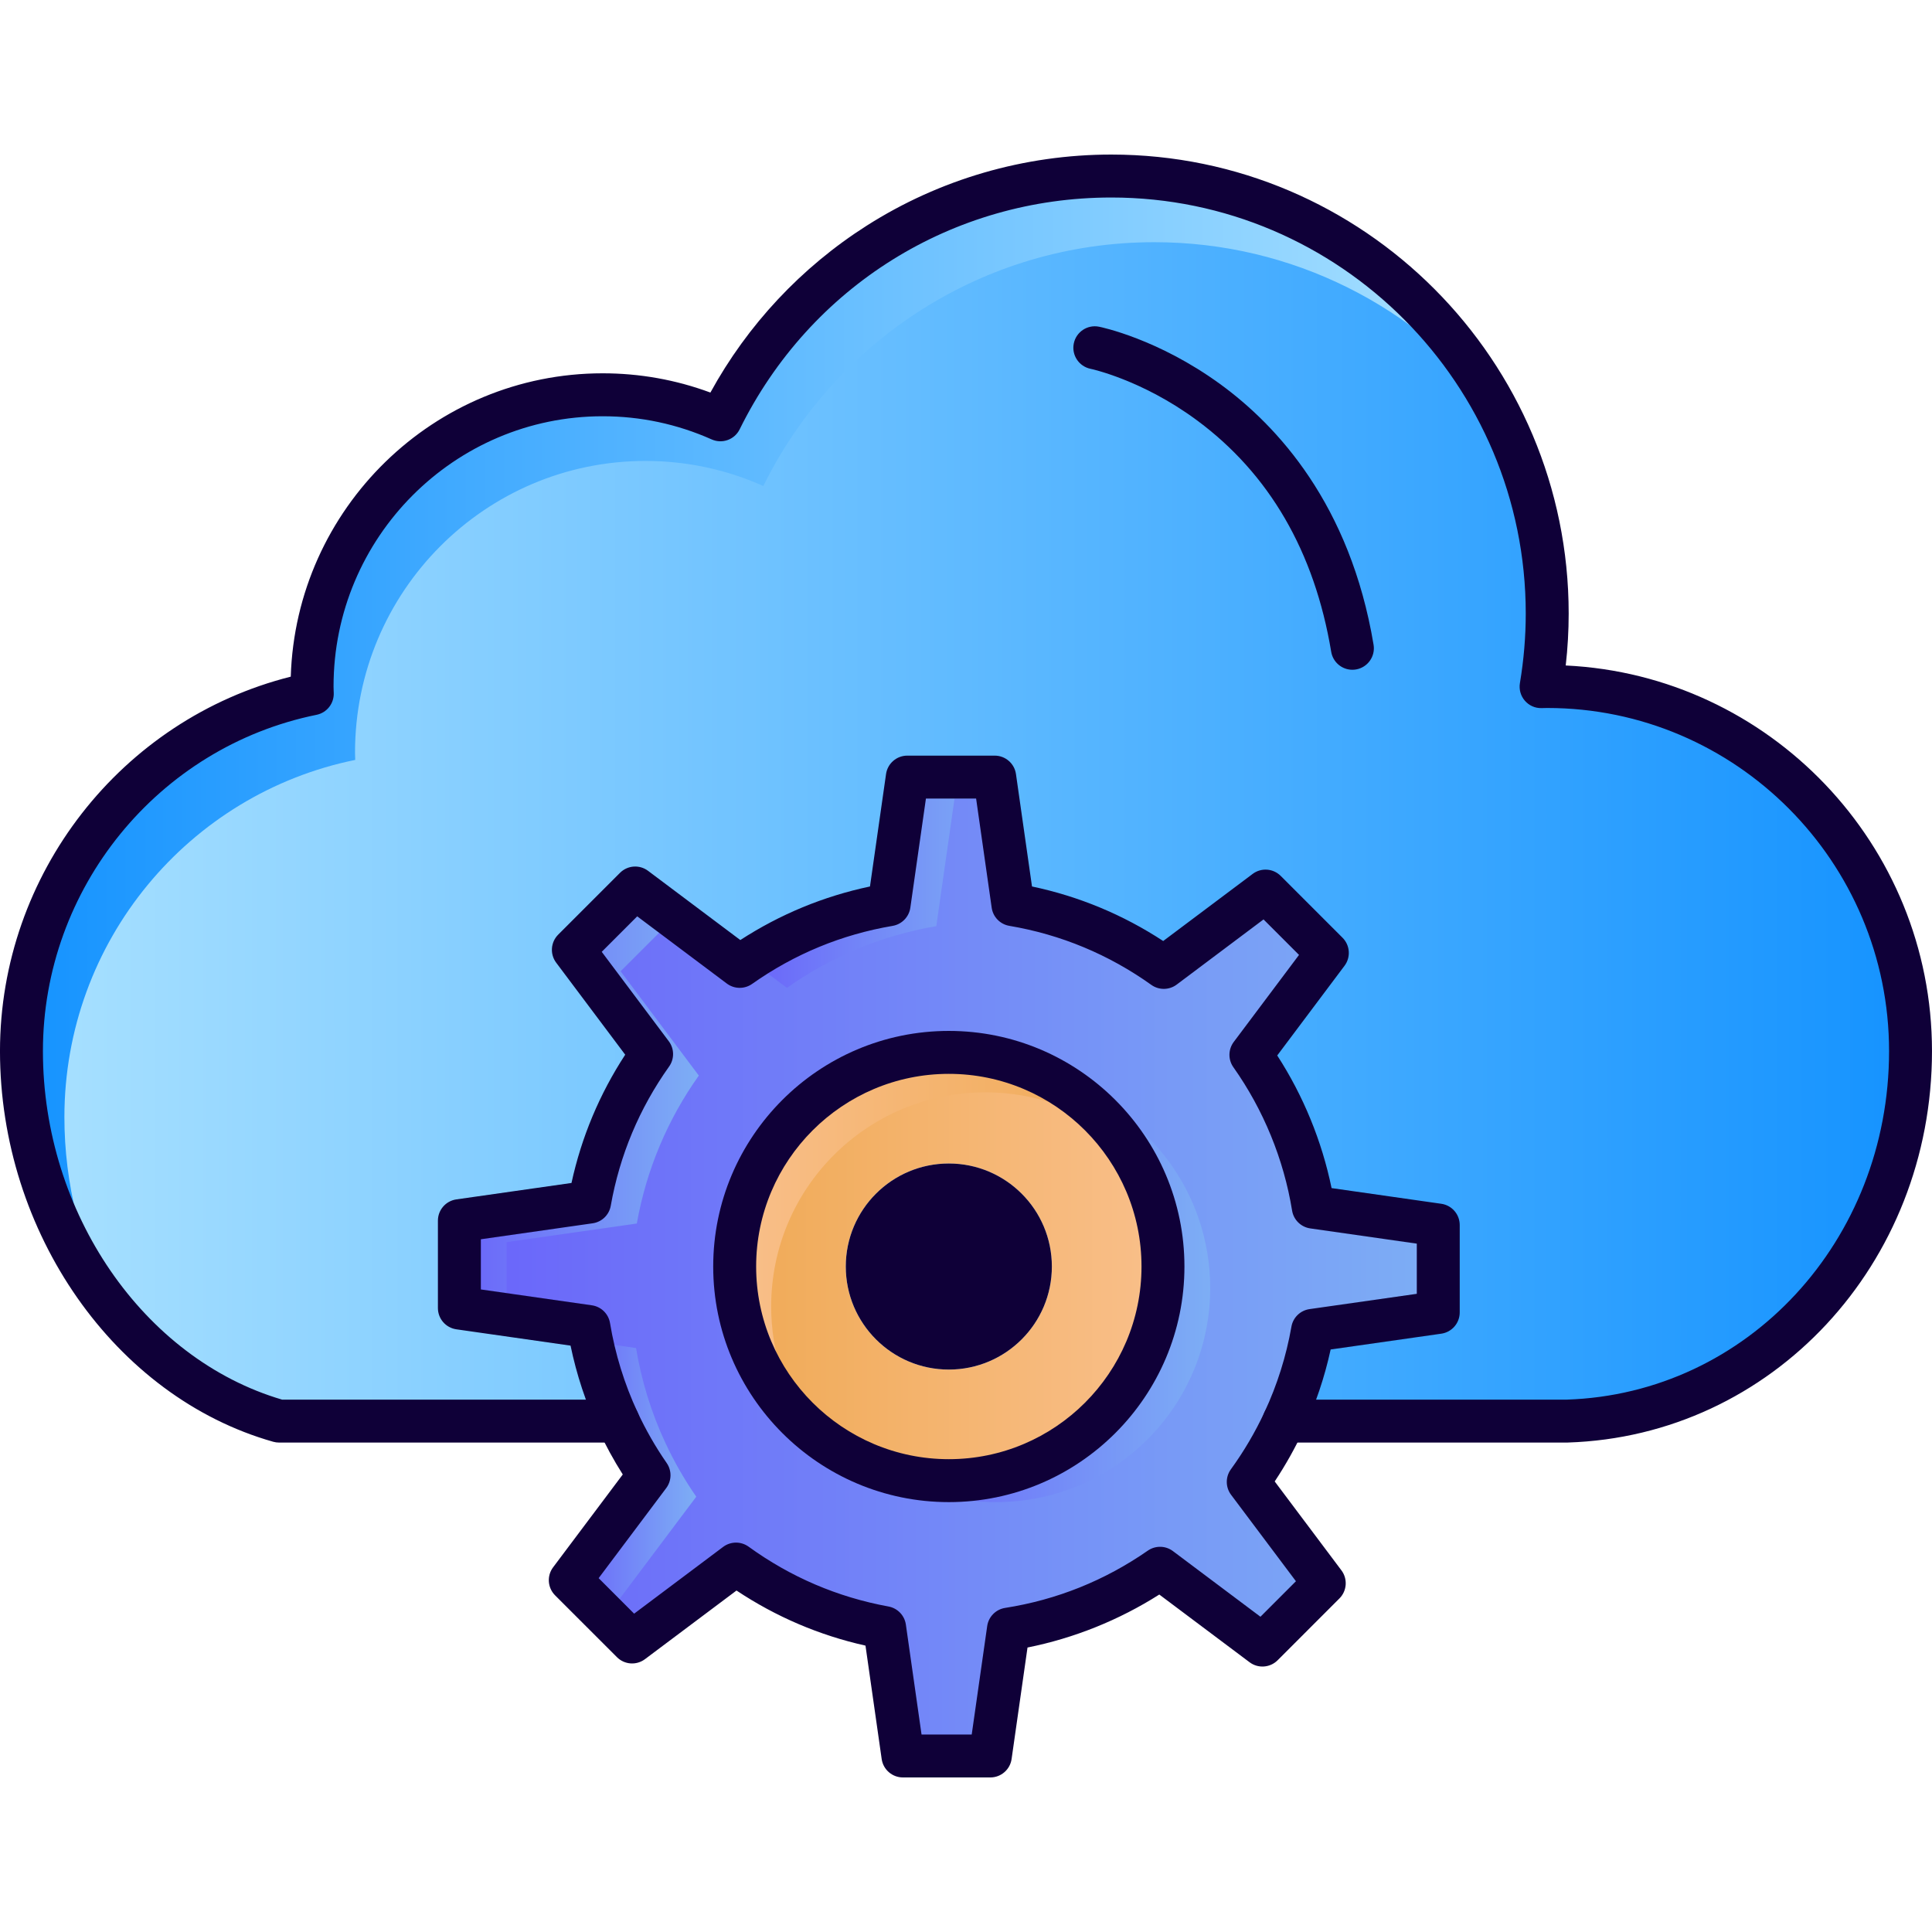 <svg height="450pt" viewBox="0 -36 450.001 450" width="450pt" xmlns="http://www.w3.org/2000/svg" xmlns:xlink="http://www.w3.org/1999/xlink"><linearGradient id="a" gradientUnits="userSpaceOnUse" x1="171.12" x2="270.88" y1="258.996" y2="258.996"><stop offset="0" stop-color="#f0aa56"/><stop offset="1" stop-color="#f9bf8a"/></linearGradient><linearGradient id="b" gradientUnits="userSpaceOnUse" x1="171.12" x2="261.768" y1="253.067" y2="253.067"><stop offset="0" stop-color="#f9bf8a"/><stop offset="1" stop-color="#f0aa56"/></linearGradient><linearGradient id="c"><stop offset="0" stop-color="#6a64fa"/><stop offset="1" stop-color="#7daef5"/></linearGradient><linearGradient id="d" gradientUnits="userSpaceOnUse" x1="107" x2="335" xlink:href="#c" y1="259" y2="259"/><linearGradient id="e" gradientUnits="userSpaceOnUse" x1="206.027" x2="281.88" xlink:href="#c" y1="265.14" y2="265.14"/><linearGradient id="f" gradientUnits="userSpaceOnUse" x1="132.83" x2="162.17" xlink:href="#c" y1="311.477" y2="311.477"/><linearGradient id="g" gradientUnits="userSpaceOnUse" x1="174.565" x2="232.403" xlink:href="#c" y1="169.545" y2="169.545"/><linearGradient id="h" gradientUnits="userSpaceOnUse" x1="107" x2="162.77" xlink:href="#c" y1="220.537" y2="220.537"/><linearGradient id="i" gradientUnits="userSpaceOnUse" x1="5" x2="445" y1="150" y2="150"><stop offset="0" stop-color="#a9e1ff"/><stop offset="1" stop-color="#1593ff"/></linearGradient><linearGradient id="j" gradientUnits="userSpaceOnUse" x1="5" x2="348.615" y1="136.648" y2="136.648"><stop offset="0" stop-color="#1593ff"/><stop offset="1" stop-color="#a9e1ff"/></linearGradient><path d="m221 209.121c27.539 0 49.879 22.328 49.879 49.879 0 27.539-22.34 49.871-49.879 49.871-27.551 0-49.879-22.332-49.879-49.871 0-27.551 22.328-49.879 49.879-49.879zm24 49.879c0-13.258-10.75-24-24-24s-24 10.742-24 24c0 13.25 10.75 24 24 24s24-10.75 24-24zm0 0" fill="url(#a)"/><path d="m179.621 268.301c0-27.551 22.328-49.879 49.879-49.879 12.309 0 23.566 4.469 32.27 11.859-9.031-12.797-23.922-21.16-40.77-21.16-27.551 0-49.879 22.328-49.879 49.879 0 15.234 6.84 28.863 17.605 38.012-5.73-8.121-9.105-18.02-9.105-28.711zm0 0" fill="url(#b)"/><path d="m291.359 209.691c7.332 10.359 12.41 22.418 14.531 35.477l29.109 4.16v20.363l-29.281 4.18c-1.301 7.418-3.559 14.5-6.648 21.129-2.32 5-5.121 9.75-8.332 14.168l17.711 23.602-14.398 14.398-23.852-17.887c-10.34 7.18-22.34 12.137-35.309 14.168l-4.219 29.551h-20.363l-4.27-29.898c-12.75-2.328-24.508-7.488-34.609-14.801l-24.199 18.148-14.402-14.398 18.344-24.438c-2.75-3.973-5.172-8.191-7.223-12.613-3.211-6.887-5.52-14.277-6.801-22.02l-30.148-4.309v-20.359l30.328-4.332c2.242-12.668 7.273-24.379 14.441-34.457l-18.219-24.293 14.398-14.398 24.34 18.258c10.18-7.188 22-12.199 34.789-14.367l4.25-29.723h20.363l4.238 29.723c12.938 2.188 24.879 7.289 35.141 14.609l23.699-17.781 14.398 14.402zm-20.48 49.309c0-27.551-22.34-49.879-49.879-49.879-27.551 0-49.879 22.328-49.879 49.879 0 27.539 22.328 49.871 49.879 49.871 27.539 0 49.879-22.332 49.879-49.871zm0 0" fill="url(#d)"/><path d="m246.969 216.41c14.336 8.762 23.91 24.555 23.91 42.59 0 27.539-22.34 49.871-49.879 49.871-5.219 0-10.246-.805-14.973-2.289 7.566 4.621 16.457 7.289 25.973 7.289 27.539 0 49.879-22.332 49.879-49.871 0-22.332-14.684-41.234-34.91-47.59zm0 0" fill="url(#e)"/><path d="m143.828 337.051 18.344-24.438c-2.75-3.973-5.172-8.191-7.223-12.613-3.211-6.887-5.52-14.277-6.801-22.02l-10.332-1.477c1.348 6.461 3.414 12.66 6.133 18.496 2.051 4.422 4.473 8.641 7.223 12.609l-18.344 24.441 14.402 14.398 3.426-2.57zm0 0" fill="url(#f)"/><path d="m183.289 194.09c10.18-7.188 22-12.199 34.789-14.371l4.25-29.719h10.074l-.711-5h-20.363l-4.25 29.719c-11.848 2.012-22.863 6.465-32.516 12.824zm0 0" fill="url(#g)"/><path d="m118 253.312 30.328-4.332c2.242-12.668 7.273-24.379 14.441-34.457l-18.219-24.293 12.543-12.539-9.145-6.859-14.398 14.398 18.219 24.293c-7.168 10.078-12.199 21.789-14.441 34.457l-30.328 4.332v20.359l11 1.57zm0 0" fill="url(#h)"/><path d="m137.148 272.98c1.281 7.738 3.59 15.129 6.801 22.02h-78.949c-35.539-10.059-60-47.277-60-86.18 0-41.102 29.09-75.379 67.738-83.23-.02-.559-.047-1.129-.047-1.688 0-37.531 30.309-67.949 67.688-67.949 9.77 0 19.043 2.098 27.422 5.828 16.59-33.641 51.121-56.781 91.051-56.781 56.07 0 101.527 45.629 101.527 101.91 0 5.801-.5 11.48-1.43 17.02.48-.008.949-.027 1.43-.027 46.742 0 84.621 38.02 84.621 84.918 0 45.992-34.531 84.73-80 86.18h-65.93c3.09-6.629 5.352-13.707 6.648-21.129l29.281-4.18v-20.359l-29.109-4.16c-2.121-13.059-7.199-25.121-14.531-35.48l17.812-23.738-14.402-14.402-23.699 17.781c-10.262-7.32-22.199-12.418-35.141-14.609l-4.238-29.723h-20.363l-4.25 29.719c-12.789 2.172-24.609 7.184-34.789 14.371l-24.34-18.258-14.398 14.398 18.219 24.289c-7.168 10.082-12.199 21.789-14.441 34.461l-30.328 4.328v20.359zm0 0" fill="url(#i)"/><path d="m15 224.23c0-41.102 29.09-75.383 67.738-83.23-.02-.559-.047-1.129-.047-1.691 0-37.527 30.309-67.949 67.688-67.949 9.77 0 19.043 2.102 27.422 5.832 16.59-33.641 51.121-56.781 91.051-56.781 32.352 0 61.172 15.195 79.766 38.859-17.043-32.277-50.844-54.27-89.766-54.27-39.93 0-74.461 23.141-91.051 56.781-8.379-3.73-17.652-5.832-27.422-5.832-37.379 0-67.688 30.422-67.688 67.953 0 .559.027 1.129.047 1.688-38.648 7.852-67.738 42.129-67.738 83.23 0 21.863 7.727 43.195 20.805 59.477-6.914-13.352-10.805-28.57-10.805-44.066zm0 0" fill="url(#j)"/><g fill="#0f0038"><path d="m221 235c13.25 0 24 10.742 24 24 0 13.25-10.75 24-24 24s-24-10.75-24-24c0-13.258 10.75-24 24-24zm0 0"/><path d="m365 300h-65.93c-2.762 0-5-2.238-5-5s2.238-5 5-5h65.848c42.109-1.383 75.082-37.027 75.082-81.18 0-44.066-35.719-79.918-79.621-79.918-.27 0-.535.008-.801.016l-.527.012c-1.527.035-2.91-.605-3.887-1.73-.973-1.125-1.391-2.629-1.145-4.098.902-5.379 1.359-10.824 1.359-16.191 0-53.438-43.305-96.91-96.527-96.91-36.973 0-70.145 20.691-86.566 53.992-1.188 2.41-4.066 3.449-6.52 2.355-8.047-3.582-16.586-5.395-25.387-5.395-34.566 0-62.688 28.238-62.688 62.949 0 .352.016.715.027 1.07l.02.438c.086 2.445-1.605 4.594-4.004 5.082-36.93 7.5-63.734 40.441-63.734 78.328 0 37.648 23.387 71.668 55.707 81.18h78.242c2.762 0 5 2.238 5 5s-2.238 5-5 5h-78.949c-.461 0-.918-.062-1.363-.188-36.871-10.438-63.637-48.707-63.637-90.992 0-41.234 28.242-77.27 67.727-87.215 1.211-39.168 33.34-70.656 72.652-70.656 8.633 0 17.051 1.508 25.09 4.484 8.664-15.801 21.18-29.18 36.418-38.879 17.02-10.828 36.719-16.555 56.965-16.555 58.738 0 106.527 47.961 106.527 106.91 0 4.008-.23 8.055-.688 12.094 47.422 2.262 85.309 41.684 85.309 89.816 0 49.609-37.266 89.66-84.84 91.176-.055.004-.105.004-.16.004zm0 0"/><path d="m230.672 378h-20.363c-2.488 0-4.598-1.828-4.949-4.293l-3.77-26.41c-10.758-2.406-20.836-6.711-30.043-12.832l-21.316 15.984c-1.992 1.496-4.777 1.297-6.535-.465l-14.402-14.398c-1.758-1.758-1.957-4.547-.461-6.535l16.223-21.621c-2.102-3.309-3.992-6.77-5.641-10.324-2.922-6.27-5.109-12.879-6.52-19.684l-26.602-3.801c-2.465-.355-4.293-2.461-4.293-4.949v-20.359c0-2.488 1.832-4.598 4.293-4.949l26.82-3.828c2.328-10.688 6.527-20.707 12.512-29.875l-16.074-21.43c-1.492-1.988-1.297-4.773.465-6.535l14.398-14.398c1.762-1.762 4.547-1.957 6.535-.465l21.488 16.121c9.273-6.012 19.402-10.195 30.199-12.477l3.742-26.184c.352-2.465 2.465-4.293 4.949-4.293h20.363c2.488 0 4.598 1.832 4.949 4.293l3.734 26.184c10.938 2.305 21.188 6.566 30.559 12.703l20.836-15.629c1.988-1.492 4.777-1.297 6.535.465l14.398 14.398c1.762 1.762 1.957 4.547.465 6.535l-15.672 20.891c6.082 9.398 10.406 19.953 12.656 30.891l25.555 3.652c2.465.352 4.293 2.461 4.293 4.949v20.359c0 2.488-1.832 4.598-4.293 4.949l-25.77 3.68c-1.406 6.469-3.531 12.777-6.336 18.793-1.918 4.129-4.164 8.133-6.695 11.941l15.543 20.715c1.492 1.988 1.293 4.777-.465 6.535l-14.398 14.402c-1.762 1.758-4.547 1.957-6.535.461l-21.027-15.77c-9.367 5.953-19.852 10.168-30.695 12.34l-3.707 25.969c-.352 2.465-2.465 4.293-4.949 4.293zm-16.027-10h11.688l3.605-25.258c.312-2.172 2.008-3.891 4.18-4.23 12.016-1.883 23.195-6.367 33.23-13.34 1.77-1.227 4.125-1.184 5.852.109l20.383 15.289 8.266-8.27-15.105-20.129c-1.316-1.758-1.336-4.164-.047-5.941 3.035-4.18 5.672-8.664 7.84-13.336 2.953-6.336 5.059-13.023 6.262-19.887.371-2.133 2.074-3.781 4.219-4.09l24.984-3.562v-11.688l-24.816-3.547c-2.164-.312-3.879-1.992-4.23-4.148-1.938-11.941-6.668-23.488-13.676-33.395-1.254-1.773-1.219-4.152.082-5.887l15.207-20.273-8.266-8.266-20.23 15.18c-1.742 1.305-4.133 1.332-5.902.07-9.945-7.094-21.07-11.723-33.07-13.754-2.148-.359-3.812-2.07-4.117-4.223l-3.629-25.426h-11.688l-3.633 25.43c-.309 2.148-1.973 3.855-4.113 4.223-11.871 2.012-22.887 6.562-32.742 13.523-1.773 1.25-4.152 1.215-5.887-.086l-20.871-15.656-8.266 8.266 15.617 20.824c1.305 1.738 1.336 4.125.074 5.895-6.938 9.754-11.508 20.668-13.59 32.434-.375 2.129-2.078 3.773-4.219 4.078l-26.035 3.719v11.688l25.855 3.695c2.16.309 3.871 1.98 4.227 4.133 1.191 7.188 3.344 14.164 6.398 20.727 1.922 4.141 4.207 8.133 6.801 11.871 1.227 1.773 1.18 4.129-.113 5.852l-15.734 20.969 8.266 8.27 20.73-15.551c1.754-1.312 4.156-1.332 5.934-.051 9.785 7.086 20.746 11.773 32.578 13.934 2.113.387 3.746 2.082 4.051 4.211zm0 0"/><path d="m221 313.871c-30.262 0-54.879-24.613-54.879-54.871 0-30.262 24.617-54.879 54.879-54.879s54.879 24.617 54.879 54.879c0 30.258-24.617 54.871-54.879 54.871zm0-99.75c-24.746 0-44.879 20.133-44.879 44.879 0 24.742 20.133 44.871 44.879 44.871s44.879-20.129 44.879-44.871c0-24.746-20.133-44.879-44.879-44.879zm0 0"/><path d="m314.992 120c-2.398 0-4.516-1.73-4.926-4.176-3.895-23.371-14.457-41.543-31.395-54.016-12.742-9.379-24.547-11.883-24.664-11.906-2.699-.559-4.449-3.191-3.902-5.895.551-2.703 3.172-4.453 5.875-3.91.555.109 13.742 2.836 28.211 13.359 13.301 9.672 30.297 28.059 35.742 60.723.453 2.723-1.387 5.297-4.109 5.754-.281.047-.559.066-.832.066zm0 0"/></g></svg>